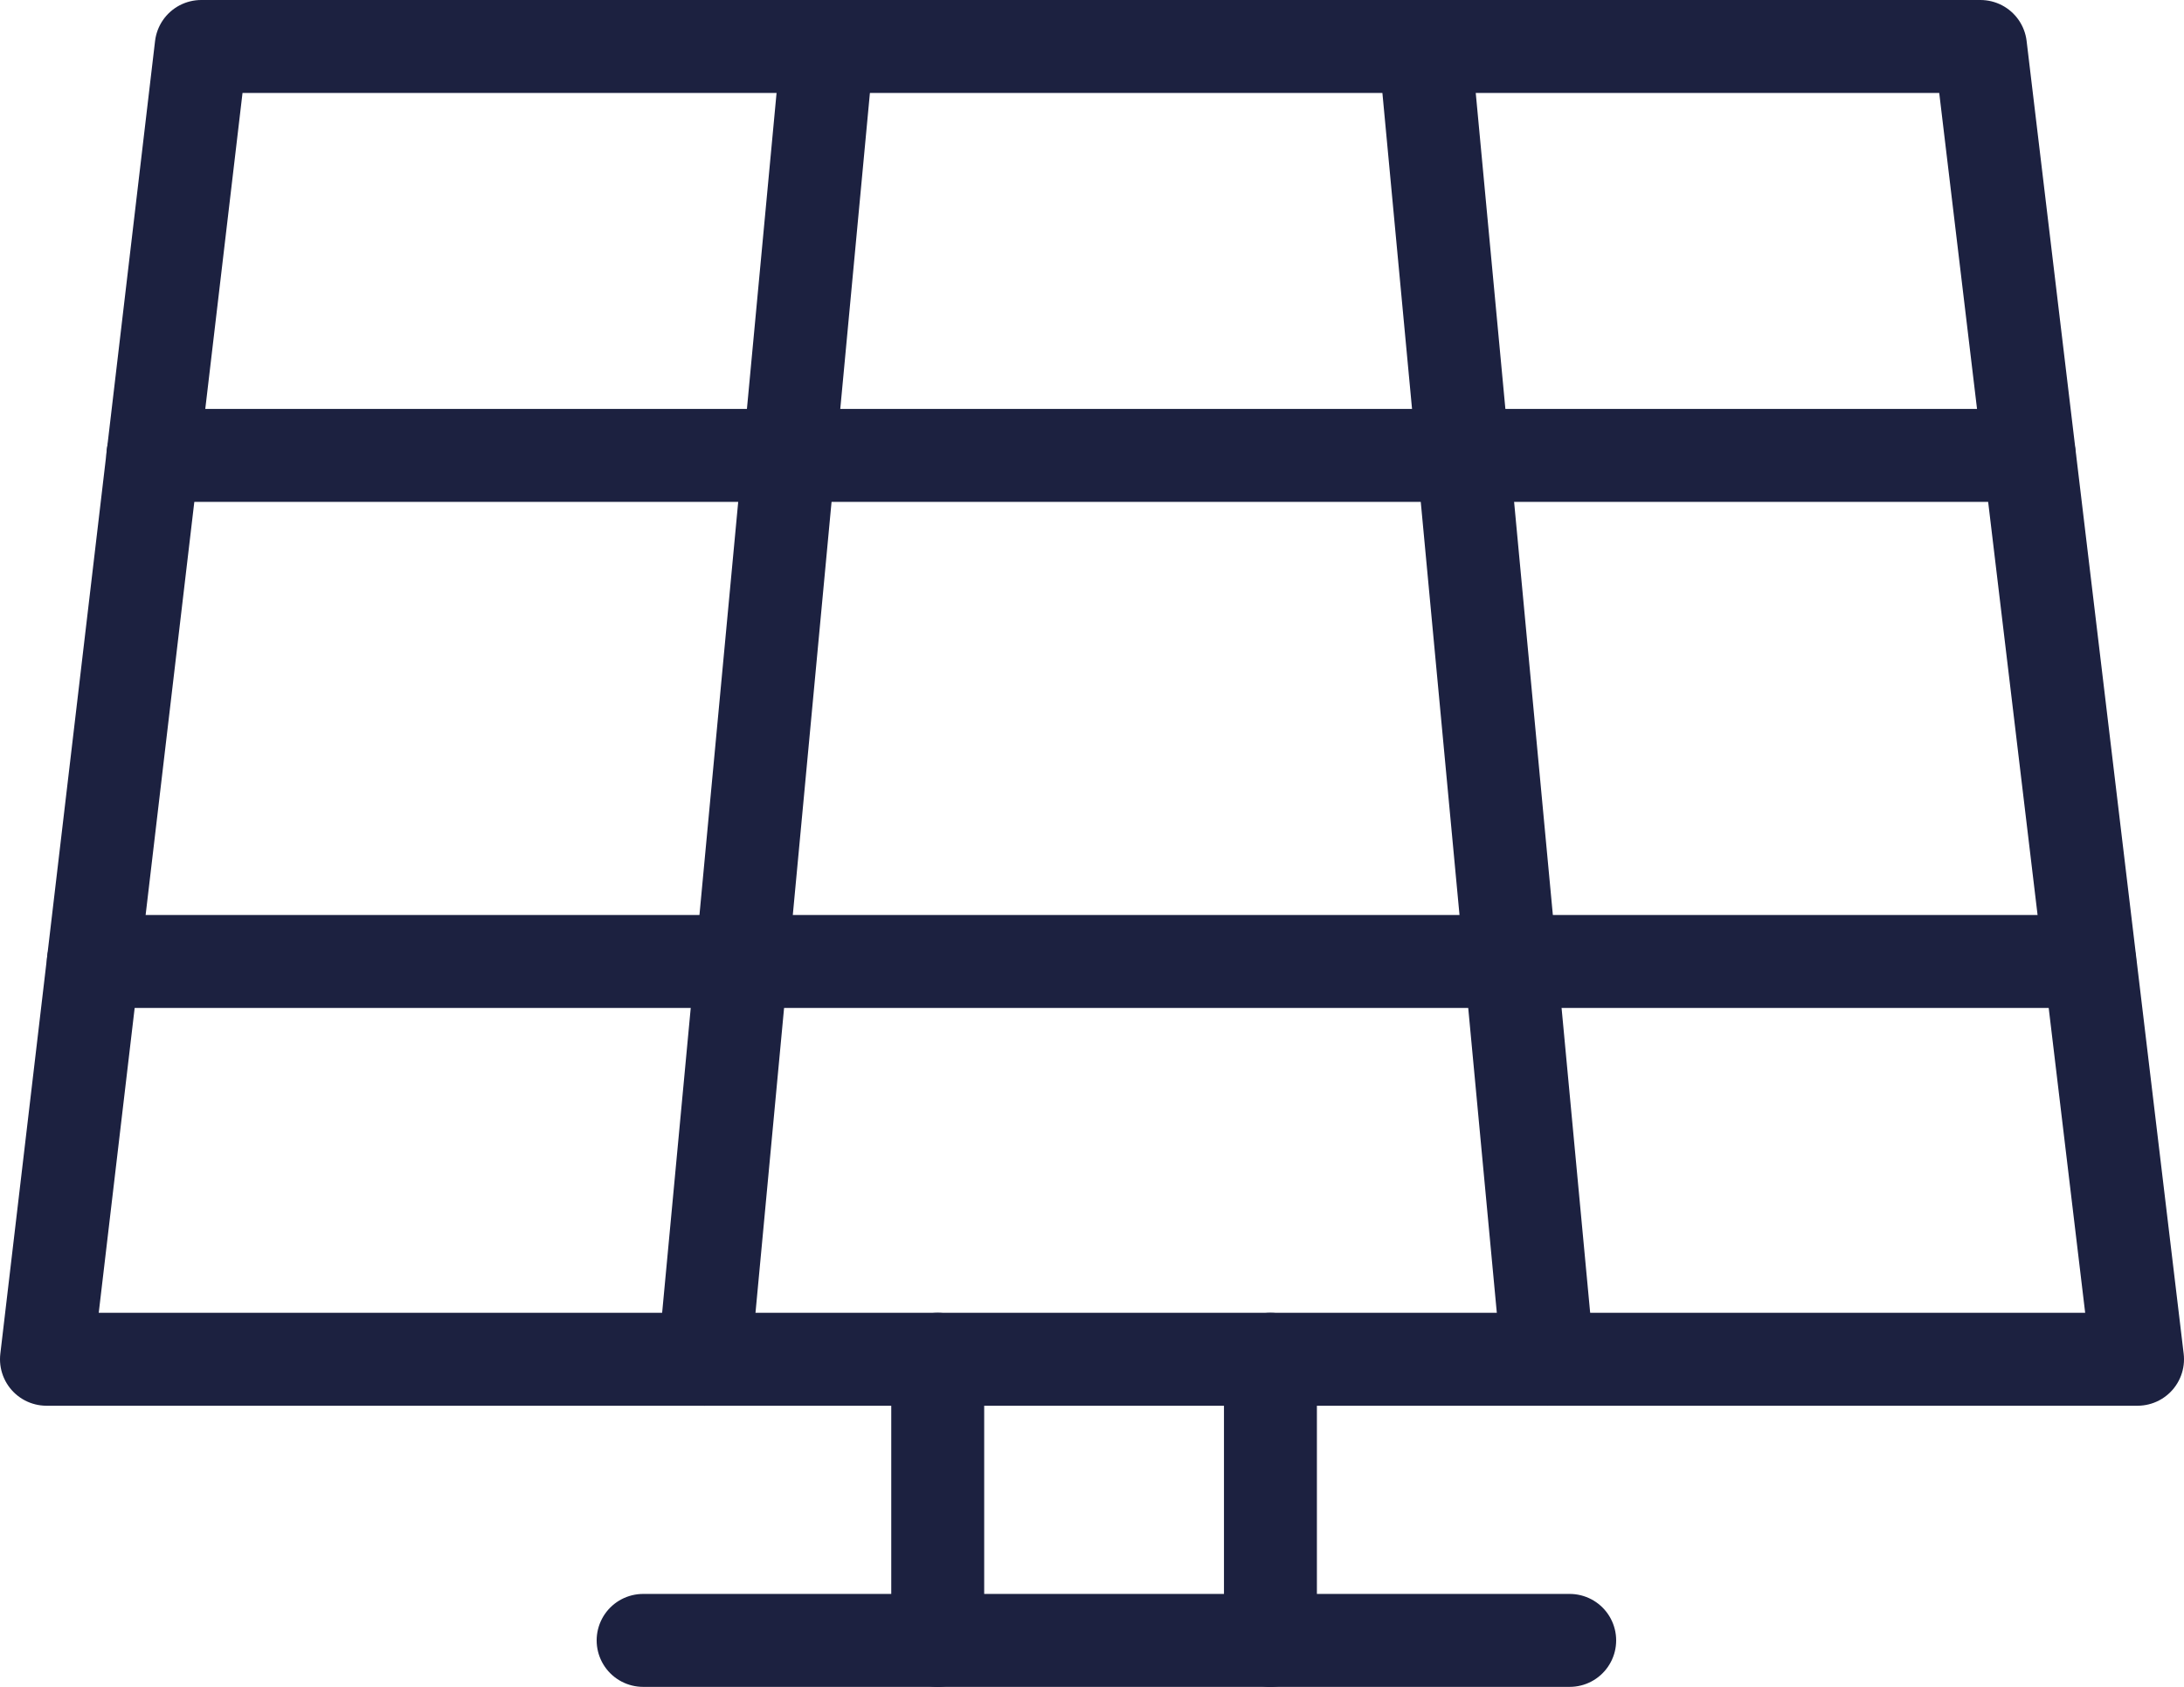 <?xml version="1.0" encoding="UTF-8"?><svg id="Layer_2" xmlns="http://www.w3.org/2000/svg" viewBox="0 0 47 36.3"><defs><style>.cls-1{fill:none;stroke:#1c2140;stroke-linecap:round;stroke-linejoin:round;stroke-width:2px;}</style></defs><g id="Layer_1-2"><g id="Layer_2-2"><g id="Layer_1-2"><line class="cls-1" x1="17.81" y1="1" x2="15.16" y2="29.25"/><line class="cls-1" x1="30.66" y1="1" x2="33.31" y2="29.25"/><line class="cls-1" x1="3.29" y1="9.8" x2="43.67" y2="9.8"/><line class="cls-1" x1="2.01" y1="20.69" x2="44.97" y2="20.69"/><line class="cls-1" x1="20.18" y1="29.25" x2="20.18" y2="35.3"/><line class="cls-1" x1="27.34" y1="29.25" x2="27.34" y2="35.3"/><line class="cls-1" x1="13.84" y1="35.3" x2="33.78" y2="35.3"/><polygon class="cls-1" points="4.33 1 42.62 1 46 29.25 1 29.25 4.33 1"/></g></g></g></svg>